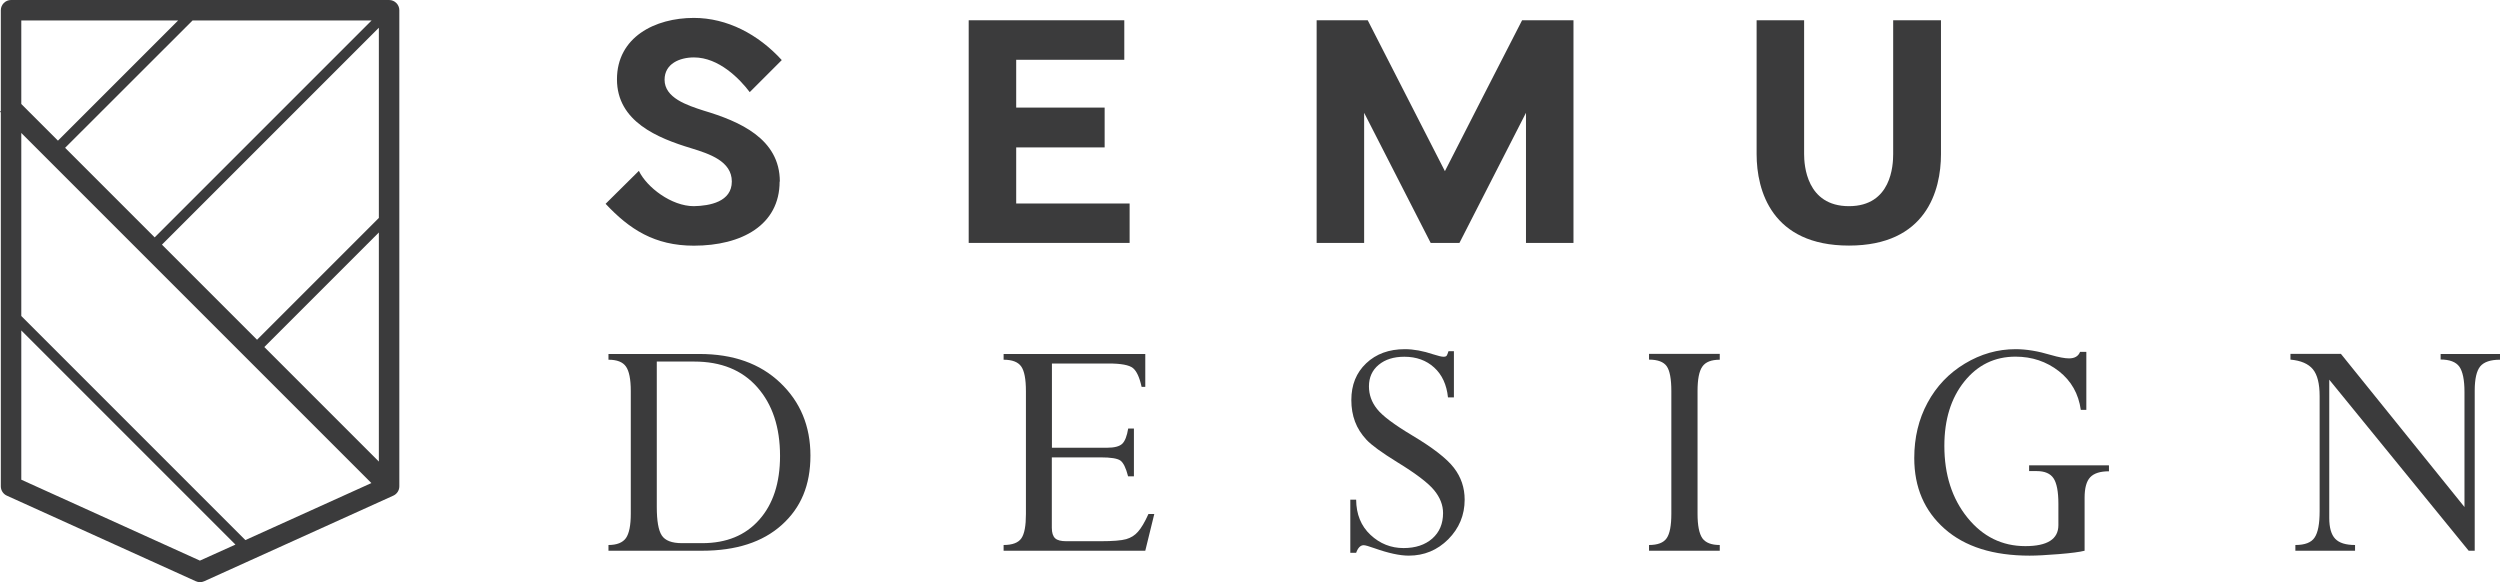 <?xml version="1.0" encoding="UTF-8"?>
<svg id="Ebene_2" data-name="Ebene 2" xmlns="http://www.w3.org/2000/svg" viewBox="0 0 244.22 56.86">
  <defs>
    <style>
      .cls-1 {
        fill: #3b3b3c;
      }
    </style>
  </defs>
  <g id="Layer_1" data-name="Layer 1">
    <g>
      <g>
        <path class="cls-1" d="M59.44,53.8v-.56c.82,0,1.39-.23,1.71-.68.31-.45.47-1.24.47-2.37v-11.99c0-1.15-.16-1.95-.47-2.39-.31-.45-.88-.67-1.71-.67v-.56h8.89c3.29,0,5.91.93,7.88,2.8,1.97,1.87,2.96,4.24,2.96,7.13s-.93,5.09-2.8,6.77c-1.87,1.68-4.46,2.52-7.79,2.52h-9.13ZM67.81,35.32h-3.65v14.19c0,1.37.16,2.3.49,2.8.33.5.98.75,1.97.75h1.98c2.36,0,4.22-.76,5.57-2.29,1.35-1.52,2.03-3.6,2.03-6.23,0-2.8-.74-5.03-2.22-6.71-1.48-1.68-3.54-2.51-6.17-2.51Z"/>
        <path class="cls-1" d="M110.2,41.86h.57v4.67h-.57c-.21-.82-.46-1.33-.75-1.54-.3-.21-.94-.31-1.93-.31h-4.77v6.88c0,.48.11.82.32,1.02s.58.29,1.09.29h3.36c1.2,0,2.03-.07,2.49-.2.46-.13.85-.37,1.16-.73.32-.36.66-.93,1.02-1.73h.57l-.88,3.59h-13.84v-.56c.86,0,1.44-.22,1.74-.66.3-.44.44-1.23.44-2.35v-12.02c0-1.17-.15-1.97-.46-2.41-.31-.44-.88-.66-1.72-.66v-.56h13.84v3.21h-.36c-.2-.92-.48-1.53-.84-1.83-.37-.3-1.16-.45-2.38-.45h-5.54v8.23h5.37c.73,0,1.23-.13,1.5-.39.27-.26.46-.76.58-1.49Z"/>
        <path class="cls-1" d="M141.49,34.31h.54v4.51h-.58c-.13-1.25-.58-2.22-1.35-2.92-.77-.7-1.74-1.05-2.91-1.05-1.04,0-1.87.26-2.51.79-.63.52-.95,1.23-.95,2.1,0,.81.26,1.55.79,2.21.52.67,1.66,1.52,3.41,2.57,2.03,1.21,3.4,2.27,4.1,3.18.7.91,1.05,1.94,1.05,3.11,0,1.51-.54,2.8-1.6,3.87-1.07,1.07-2.36,1.6-3.86,1.6-.87,0-1.99-.24-3.34-.72-.56-.2-.91-.3-1.06-.3-.32,0-.56.25-.74.74h-.57v-5.19h.57c.01,1.43.48,2.58,1.4,3.44.92.86,2,1.29,3.23,1.29,1.17,0,2.1-.31,2.81-.93.7-.62,1.05-1.45,1.05-2.49,0-.78-.29-1.52-.87-2.23-.58-.71-1.79-1.63-3.62-2.75-1.5-.93-2.5-1.65-3-2.19-.5-.54-.87-1.12-1.11-1.76-.24-.64-.36-1.34-.36-2.11,0-1.48.48-2.67,1.45-3.59.97-.92,2.23-1.38,3.78-1.38.85,0,1.78.17,2.79.51.47.15.8.23.98.23.15,0,.26-.03.31-.1.05-.07.11-.21.18-.44Z"/>
        <path class="cls-1" d="M168,34.58v.56c-.82,0-1.39.22-1.7.67-.32.45-.47,1.25-.47,2.39v11.99c0,1.15.16,1.94.47,2.39.32.44.88.66,1.7.66v.56h-6.91v-.56c.84,0,1.42-.22,1.72-.66.31-.44.46-1.24.46-2.39v-11.99c0-1.18-.15-1.99-.45-2.42-.3-.43-.88-.65-1.73-.65v-.56h6.91Z"/>
        <path class="cls-1" d="M206.02,45.48v.56c-.85,0-1.46.19-1.83.58-.37.39-.55,1.06-.55,2.01v5.17c-.45.12-1.29.23-2.51.33-1.23.1-2.18.15-2.86.15-3.55,0-6.32-.87-8.3-2.62-1.98-1.75-2.97-4.05-2.97-6.91,0-2,.43-3.8,1.3-5.41.87-1.61,2.08-2.88,3.64-3.82,1.56-.94,3.21-1.41,4.96-1.41,1.05,0,2.19.19,3.42.56.79.23,1.39.34,1.8.34.55,0,.91-.21,1.08-.64h.61v5.67h-.54c-.22-1.57-.93-2.83-2.14-3.78-1.21-.94-2.62-1.42-4.24-1.42-2.03,0-3.7.81-5,2.43-1.3,1.62-1.95,3.72-1.95,6.28,0,2.82.75,5.15,2.25,7.01,1.5,1.86,3.39,2.79,5.66,2.79,2.15,0,3.23-.68,3.23-2.05v-2.09c0-1.18-.16-2.01-.47-2.48-.31-.47-.86-.71-1.65-.71h-.74v-.56h7.78Z"/>
        <path class="cls-1" d="M238.42,35.14v-.56h5.8v.56c-.93,0-1.57.22-1.93.65-.36.44-.54,1.23-.54,2.38v15.63h-.59l-13.62-16.71v13.5c0,.95.19,1.63.58,2.04.39.41,1.03.61,1.94.61v.56h-5.83v-.56c.93,0,1.56-.24,1.88-.73.33-.49.49-1.34.49-2.57v-11.25c0-1.21-.22-2.08-.66-2.62-.44-.53-1.17-.85-2.19-.94v-.56h4.93l12.07,14.96v-11.24c0-1.18-.17-2-.5-2.47-.33-.46-.95-.7-1.84-.7Z"/>
      </g>
      <g>
        <path class="cls-1" d="M76.16,17.73c0,4.26-3.71,6.27-8.38,6.27-3.83,0-6.29-1.6-8.62-4.09l3.25-3.22c.78,1.62,3.19,3.45,5.37,3.45,1.57-.03,3.71-.43,3.71-2.41s-2.18-2.7-3.97-3.25c-3.28-.99-7.25-2.61-7.25-6.73s3.71-6,7.51-6c3.25,0,6.29,1.6,8.59,4.12l-3.13,3.13c-.99-1.31-3.02-3.39-5.45-3.39-1.39,0-2.87.61-2.87,2.18,0,1.77,2.18,2.49,3.83,3.02,3.48,1.04,7.43,2.73,7.43,6.93Z"/>
        <path class="cls-1" d="M110.35,19.87v3.86h-15.72V1.98h15.2v3.86h-10.56v4.67h8.64v3.89h-8.64v5.48h11.08Z"/>
        <path class="cls-1" d="M153.71,23.73h-4.64v-12.71l-6.5,12.71h-2.81l-6.5-12.71v12.71h-4.64V1.98h4.99l7.54,14.74c2.47-4.82,5.08-9.98,7.54-14.74h5.02v21.76Z"/>
        <path class="cls-1" d="M189.61,1.98v13.08c0,3.57-1.45,8.93-8.99,8.93s-9.02-5.37-9.02-8.93V1.98h4.64v13.08c0,1.07.23,5.08,4.38,5.08s4.32-4,4.32-5.08V1.98h4.67Z"/>
      </g>
    </g>
    <path class="cls-1" d="M38.01,0H1.08C.53,0,.08.45.08,1v9.83l-.08.08.08.08v36.52c0,.39.23.75.59.91l18.46,8.36c.13.06.27.09.41.09s.28-.03.41-.09l18.47-8.36c.36-.16.59-.52.59-.91V1c0-.55-.45-1-1-1ZM37.01,21.29l-11.9,11.9-9.29-9.29L37.01,2.71v18.59ZM36.3,2L15.11,23.19,6.36,14.44,18.81,2h17.49ZM2.08,2h15.32L5.66,13.74l-3.58-3.58V2ZM19.54,54.77l-17.46-7.91v-14.58l20.92,20.92-3.46,1.56ZM23.97,52.76L2.08,30.87V12.99l34.2,34.2-12.31,5.57ZM25.82,33.9l11.19-11.19v22.38l-11.19-11.19Z"/>
  </g>
</svg>